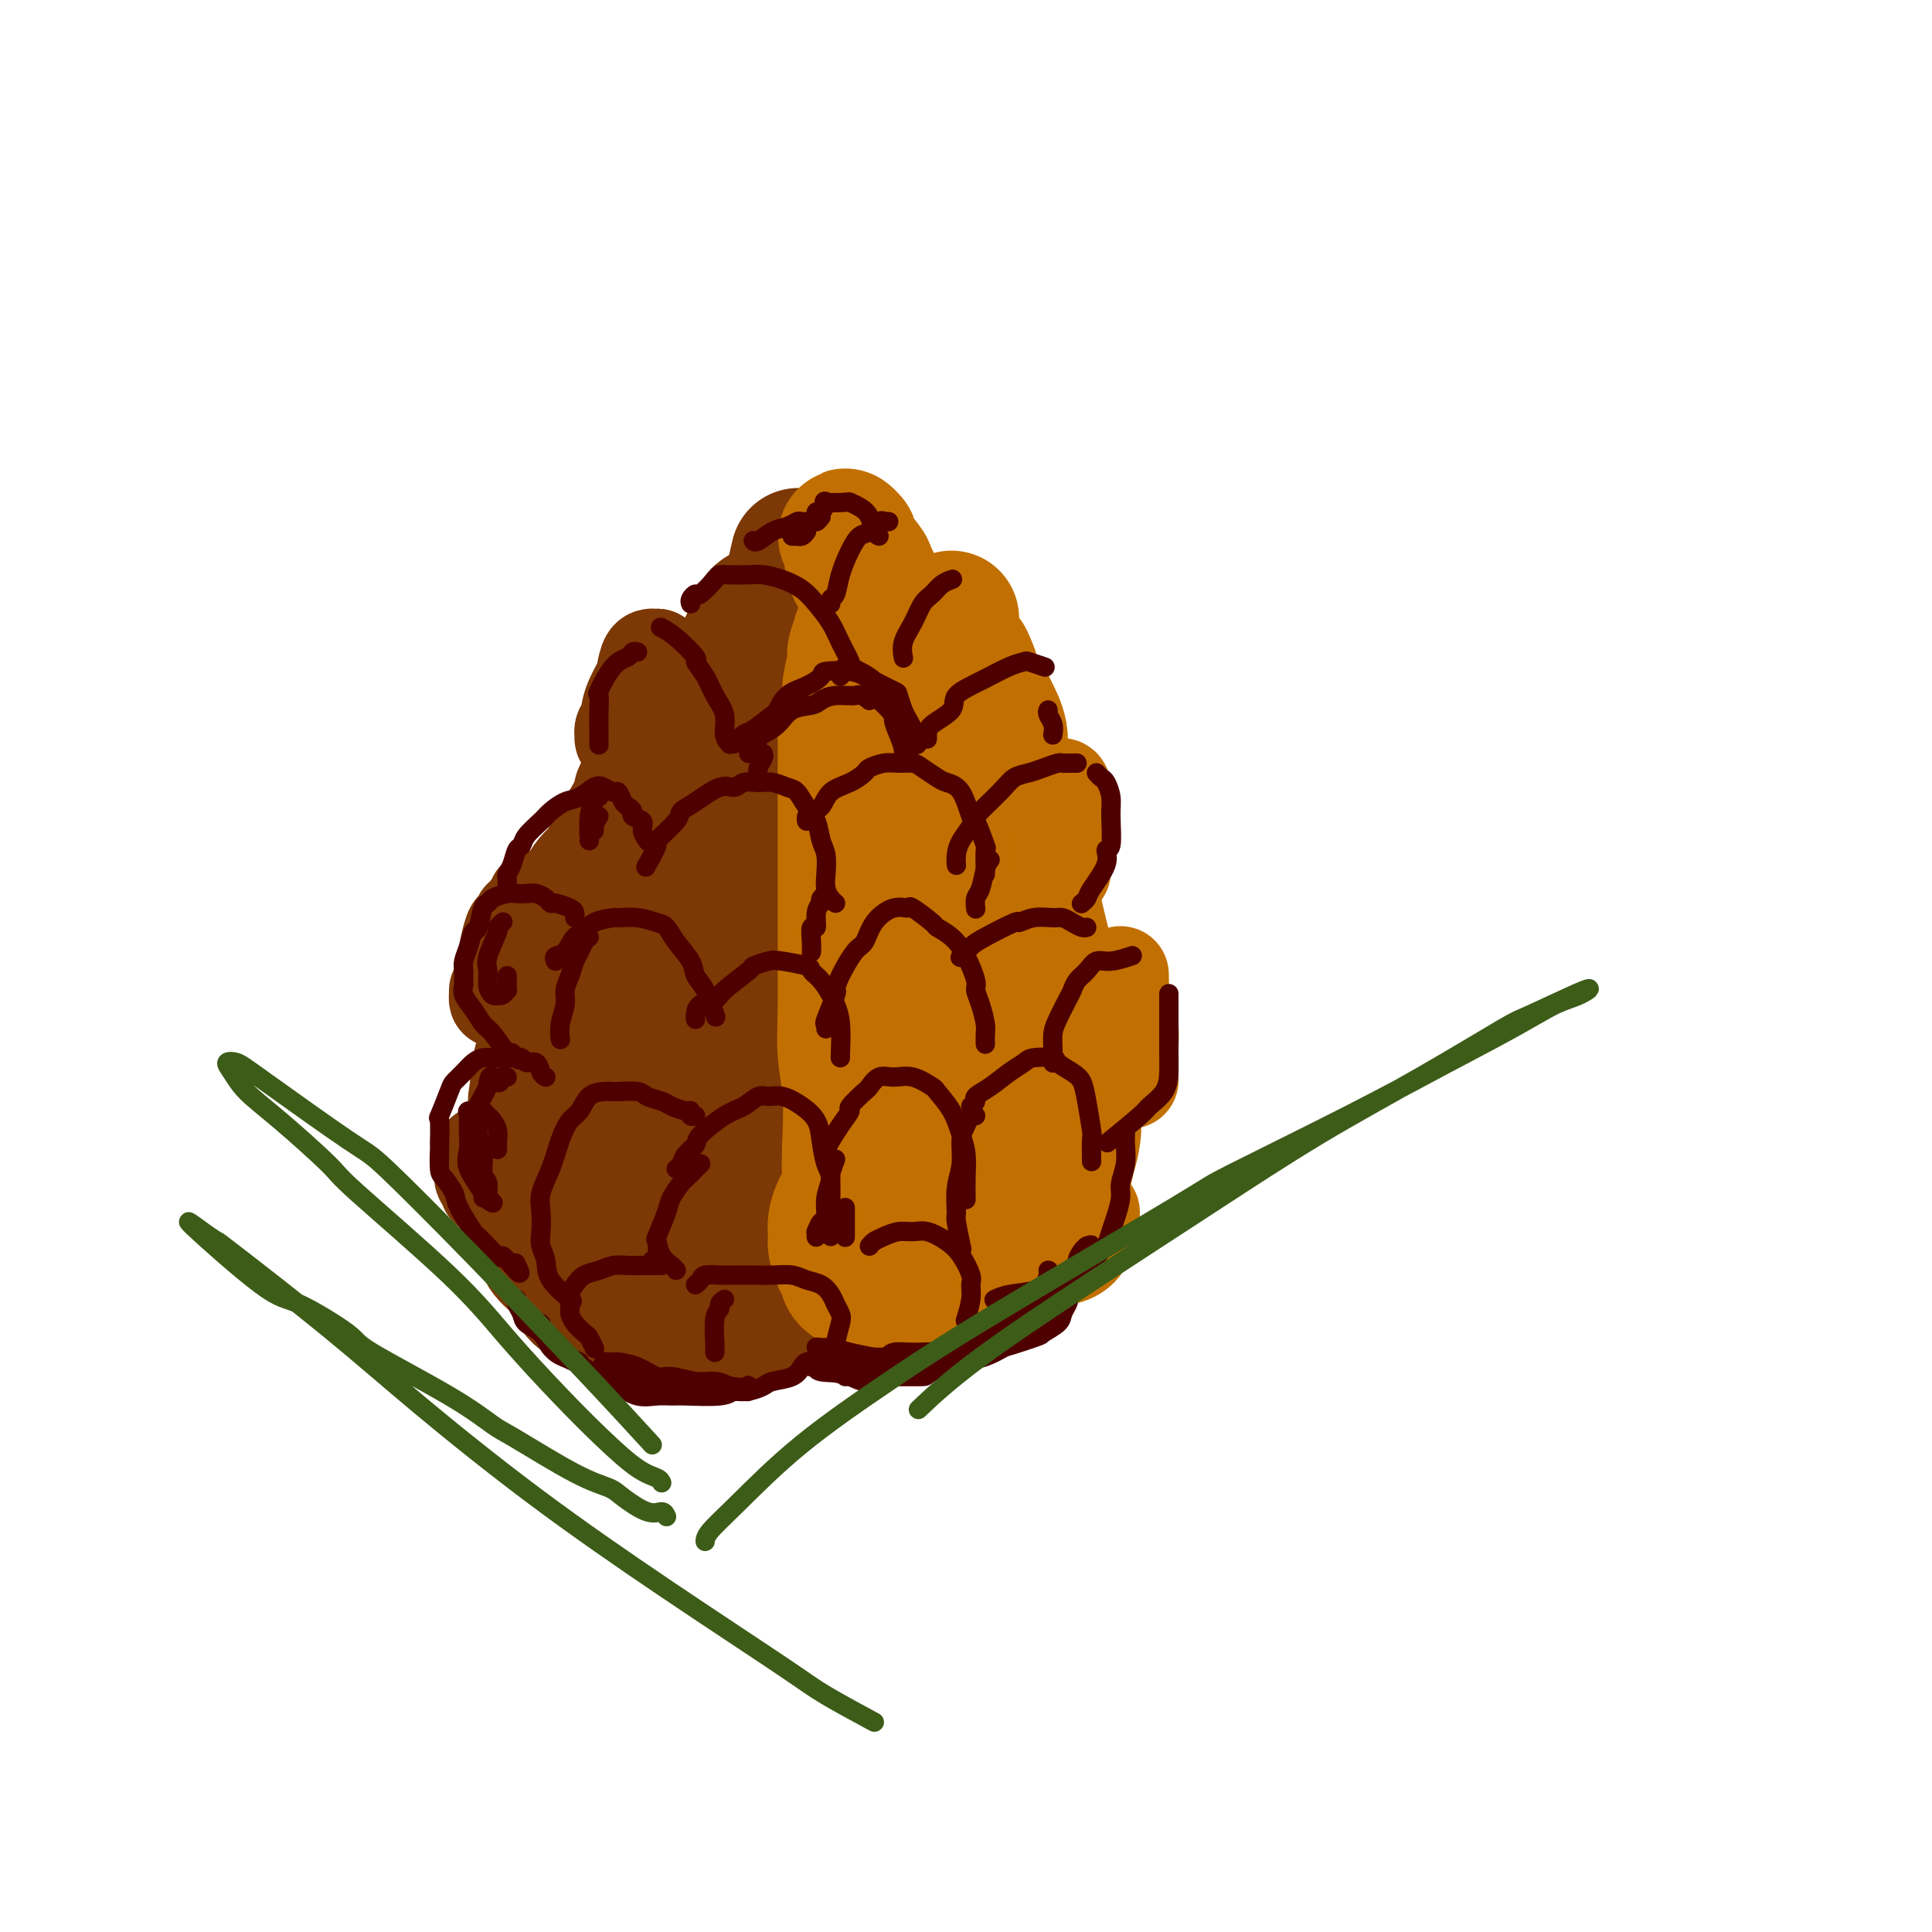 <svg viewBox='0 0 400 400' version='1.1' xmlns='http://www.w3.org/2000/svg' xmlns:xlink='http://www.w3.org/1999/xlink'><g fill='none' stroke='rgb(124,56,5)' stroke-width='4' stroke-linecap='round' stroke-linejoin='round'><path d='M156,133c-0.499,-0.053 -0.999,-0.106 -1,0c-0.001,0.106 0.496,0.371 0,1c-0.496,0.629 -1.985,1.624 -3,3c-1.015,1.376 -1.557,3.135 -2,4c-0.443,0.865 -0.786,0.836 -1,1c-0.214,0.164 -0.298,0.522 -1,1c-0.702,0.478 -2.024,1.076 -3,2c-0.976,0.924 -1.608,2.176 -2,3c-0.392,0.824 -0.543,1.222 -1,2c-0.457,0.778 -1.221,1.936 -2,3c-0.779,1.064 -1.575,2.032 -2,3c-0.425,0.968 -0.480,1.935 -1,3c-0.520,1.065 -1.504,2.227 -2,3c-0.496,0.773 -0.504,1.155 -1,2c-0.496,0.845 -1.480,2.151 -2,3c-0.520,0.849 -0.576,1.241 -1,2c-0.424,0.759 -1.217,1.883 -2,3c-0.783,1.117 -1.558,2.225 -2,3c-0.442,0.775 -0.552,1.218 -1,2c-0.448,0.782 -1.233,1.905 -2,3c-0.767,1.095 -1.515,2.163 -2,3c-0.485,0.837 -0.707,1.445 -1,2c-0.293,0.555 -0.659,1.058 -1,2c-0.341,0.942 -0.658,2.325 -1,3c-0.342,0.675 -0.707,0.643 -1,1c-0.293,0.357 -0.512,1.102 -1,2c-0.488,0.898 -1.244,1.949 -2,3'/><path d='M115,196c-4.271,7.544 -0.948,2.403 0,1c0.948,-1.403 -0.478,0.931 -1,2c-0.522,1.069 -0.140,0.874 0,1c0.140,0.126 0.038,0.572 0,1c-0.038,0.428 -0.011,0.836 0,1c0.011,0.164 0.005,0.082 0,0'/></g>
<g fill='none' stroke='rgb(124,56,5)' stroke-width='28' stroke-linecap='round' stroke-linejoin='round'><path d='M158,127c-0.481,0.284 -0.963,0.568 -1,1c-0.037,0.432 0.369,1.013 0,2c-0.369,0.987 -1.514,2.381 -2,3c-0.486,0.619 -0.313,0.462 -1,2c-0.687,1.538 -2.234,4.771 -3,6c-0.766,1.229 -0.749,0.455 -1,1c-0.251,0.545 -0.768,2.409 -2,4c-1.232,1.591 -3.178,2.909 -4,4c-0.822,1.091 -0.519,1.955 -1,3c-0.481,1.045 -1.747,2.271 -3,3c-1.253,0.729 -2.492,0.960 -3,2c-0.508,1.040 -0.283,2.887 -1,4c-0.717,1.113 -2.375,1.491 -3,2c-0.625,0.509 -0.215,1.149 -1,3c-0.785,1.851 -2.764,4.913 -4,7c-1.236,2.087 -1.730,3.198 -2,4c-0.270,0.802 -0.315,1.296 -1,2c-0.685,0.704 -2.010,1.620 -3,3c-0.990,1.380 -1.645,3.225 -2,5c-0.355,1.775 -0.411,3.479 -1,5c-0.589,1.521 -1.712,2.860 -2,4c-0.288,1.140 0.260,2.083 0,3c-0.260,0.917 -1.326,1.809 -2,4c-0.674,2.191 -0.954,5.680 -1,7c-0.046,1.320 0.141,0.471 0,1c-0.141,0.529 -0.612,2.437 -1,4c-0.388,1.563 -0.694,2.782 -1,4'/><path d='M112,220c-1.486,6.524 -0.202,4.335 0,4c0.202,-0.335 -0.678,1.183 -1,3c-0.322,1.817 -0.086,3.934 0,5c0.086,1.066 0.022,1.081 0,2c-0.022,0.919 -0.002,2.741 0,4c0.002,1.259 -0.012,1.954 0,4c0.012,2.046 0.052,5.443 0,7c-0.052,1.557 -0.194,1.273 0,2c0.194,0.727 0.724,2.465 1,4c0.276,1.535 0.298,2.867 1,4c0.702,1.133 2.084,2.066 3,3c0.916,0.934 1.367,1.867 2,3c0.633,1.133 1.447,2.465 2,3c0.553,0.535 0.844,0.272 2,1c1.156,0.728 3.176,2.448 4,3c0.824,0.552 0.451,-0.062 1,0c0.549,0.062 2.020,0.800 3,1c0.980,0.200 1.470,-0.139 2,0c0.530,0.139 1.101,0.755 2,1c0.899,0.245 2.126,0.118 3,0c0.874,-0.118 1.393,-0.227 2,0c0.607,0.227 1.300,0.789 2,1c0.700,0.211 1.405,0.070 2,0c0.595,-0.070 1.079,-0.070 2,0c0.921,0.070 2.278,0.211 3,0c0.722,-0.211 0.809,-0.774 1,-1c0.191,-0.226 0.488,-0.116 1,0c0.512,0.116 1.240,0.237 2,0c0.760,-0.237 1.551,-0.833 2,-1c0.449,-0.167 0.557,0.095 1,0c0.443,-0.095 1.222,-0.548 2,-1'/><path d='M157,272c2.588,-0.338 1.060,0.315 1,0c-0.060,-0.315 1.350,-1.600 2,-2c0.650,-0.400 0.542,0.085 1,0c0.458,-0.085 1.482,-0.741 2,-1c0.518,-0.259 0.531,-0.122 1,0c0.469,0.122 1.394,0.229 2,0c0.606,-0.229 0.894,-0.792 1,-1c0.106,-0.208 0.030,-0.059 0,0c-0.030,0.059 -0.015,0.030 0,0'/><path d='M166,135c-0.002,-0.185 -0.004,-0.370 0,0c0.004,0.370 0.012,1.294 0,2c-0.012,0.706 -0.046,1.194 0,3c0.046,1.806 0.172,4.929 0,8c-0.172,3.071 -0.642,6.090 -1,8c-0.358,1.910 -0.603,2.711 -1,6c-0.397,3.289 -0.945,9.067 -2,15c-1.055,5.933 -2.617,12.020 -4,18c-1.383,5.980 -2.587,11.853 -4,18c-1.413,6.147 -3.037,12.568 -5,18c-1.963,5.432 -4.267,9.875 -6,14c-1.733,4.125 -2.895,7.931 -4,11c-1.105,3.069 -2.155,5.400 -3,7c-0.845,1.600 -1.487,2.467 -2,3c-0.513,0.533 -0.897,0.731 -1,0c-0.103,-0.731 0.074,-2.393 0,-4c-0.074,-1.607 -0.400,-3.161 1,-10c1.400,-6.839 4.527,-18.964 6,-25c1.473,-6.036 1.291,-5.983 2,-10c0.709,-4.017 2.307,-12.104 4,-19c1.693,-6.896 3.479,-12.603 5,-18c1.521,-5.397 2.776,-10.486 4,-17c1.224,-6.514 2.418,-14.455 3,-18c0.582,-3.545 0.551,-2.696 1,-4c0.449,-1.304 1.378,-4.762 2,-7c0.622,-2.238 0.937,-3.256 1,-4c0.063,-0.744 -0.125,-1.212 0,-2c0.125,-0.788 0.562,-1.894 1,-3'/><path d='M163,125c4.482,-19.604 1.186,-5.114 0,0c-1.186,5.114 -0.261,0.852 0,-1c0.261,-1.852 -0.140,-1.293 0,-1c0.140,0.293 0.822,0.320 1,0c0.178,-0.320 -0.148,-0.986 0,-1c0.148,-0.014 0.769,0.623 1,1c0.231,0.377 0.073,0.492 0,1c-0.073,0.508 -0.060,1.409 0,2c0.060,0.591 0.166,0.874 0,7c-0.166,6.126 -0.605,18.096 -1,24c-0.395,5.904 -0.747,5.743 -1,9c-0.253,3.257 -0.408,9.933 -1,20c-0.592,10.067 -1.623,23.527 -2,30c-0.377,6.473 -0.101,5.959 0,8c0.101,2.041 0.028,6.636 0,12c-0.028,5.364 -0.011,11.498 0,14c0.011,2.502 0.017,1.373 0,2c-0.017,0.627 -0.057,3.011 0,4c0.057,0.989 0.210,0.583 0,0c-0.210,-0.583 -0.782,-1.344 -1,-3c-0.218,-1.656 -0.080,-4.206 0,-9c0.080,-4.794 0.103,-11.833 0,-19c-0.103,-7.167 -0.333,-14.463 0,-22c0.333,-7.537 1.228,-15.315 2,-23c0.772,-7.685 1.422,-15.278 2,-21c0.578,-5.722 1.083,-9.575 2,-14c0.917,-4.425 2.247,-9.422 3,-12c0.753,-2.578 0.929,-2.737 1,-3c0.071,-0.263 0.035,-0.632 0,-1'/><path d='M169,129c1.791,-11.434 1.270,-3.020 1,0c-0.270,3.020 -0.289,0.646 0,1c0.289,0.354 0.886,3.435 1,8c0.114,4.565 -0.257,10.615 0,16c0.257,5.385 1.140,10.105 2,19c0.860,8.895 1.698,21.966 2,28c0.302,6.034 0.070,5.031 0,8c-0.070,2.969 0.023,9.911 0,15c-0.023,5.089 -0.163,8.326 -1,11c-0.837,2.674 -2.373,4.784 -4,7c-1.627,2.216 -3.345,4.536 -5,6c-1.655,1.464 -3.247,2.071 -5,2c-1.753,-0.071 -3.668,-0.821 -5,-1c-1.332,-0.179 -2.080,0.213 -5,-2c-2.920,-2.213 -8.013,-7.029 -10,-9c-1.987,-1.971 -0.868,-1.096 -2,-3c-1.132,-1.904 -4.513,-6.587 -6,-10c-1.487,-3.413 -1.078,-5.555 -1,-7c0.078,-1.445 -0.175,-2.191 0,-4c0.175,-1.809 0.778,-4.679 1,-6c0.222,-1.321 0.063,-1.092 0,-1c-0.063,0.092 -0.032,0.046 0,0'/></g>
<g fill='none' stroke='rgb(194,111,1)' stroke-width='28' stroke-linecap='round' stroke-linejoin='round'><path d='M180,123c-0.087,-0.146 -0.174,-0.292 0,0c0.174,0.292 0.610,1.022 1,2c0.390,0.978 0.734,2.204 1,3c0.266,0.796 0.453,1.162 1,3c0.547,1.838 1.453,5.148 2,7c0.547,1.852 0.735,2.246 1,3c0.265,0.754 0.607,1.868 1,3c0.393,1.132 0.838,2.284 1,3c0.162,0.716 0.041,0.998 0,1c-0.041,0.002 -0.003,-0.276 0,-1c0.003,-0.724 -0.030,-1.895 -1,-4c-0.970,-2.105 -2.877,-5.142 -4,-8c-1.123,-2.858 -1.462,-5.535 -2,-8c-0.538,-2.465 -1.273,-4.718 -2,-6c-0.727,-1.282 -1.444,-1.594 -2,-3c-0.556,-1.406 -0.951,-3.908 -1,-5c-0.049,-1.092 0.246,-0.776 0,-1c-0.246,-0.224 -1.035,-0.989 -1,-1c0.035,-0.011 0.894,0.733 1,1c0.106,0.267 -0.541,0.058 0,1c0.541,0.942 2.269,3.036 3,4c0.731,0.964 0.466,0.798 1,2c0.534,1.202 1.867,3.772 3,6c1.133,2.228 2.067,4.114 3,6'/><path d='M186,131c2.066,3.844 2.232,4.456 3,6c0.768,1.544 2.137,4.022 3,6c0.863,1.978 1.220,3.457 2,6c0.780,2.543 1.984,6.151 3,9c1.016,2.849 1.843,4.938 2,6c0.157,1.062 -0.358,1.098 0,3c0.358,1.902 1.587,5.671 2,7c0.413,1.329 0.009,0.219 0,1c-0.009,0.781 0.377,3.453 1,5c0.623,1.547 1.484,1.968 2,3c0.516,1.032 0.687,2.676 1,4c0.313,1.324 0.766,2.327 1,3c0.234,0.673 0.247,1.015 1,3c0.753,1.985 2.244,5.612 3,7c0.756,1.388 0.776,0.536 1,2c0.224,1.464 0.652,5.245 1,7c0.348,1.755 0.618,1.485 1,2c0.382,0.515 0.877,1.813 1,3c0.123,1.187 -0.126,2.261 0,3c0.126,0.739 0.626,1.142 1,2c0.374,0.858 0.622,2.169 1,3c0.378,0.831 0.886,1.181 1,2c0.114,0.819 -0.167,2.106 0,3c0.167,0.894 0.781,1.396 1,2c0.219,0.604 0.045,1.312 0,2c-0.045,0.688 0.041,1.357 0,2c-0.041,0.643 -0.210,1.261 0,2c0.210,0.739 0.799,1.600 1,2c0.201,0.400 0.016,0.338 0,1c-0.016,0.662 0.138,2.046 0,3c-0.138,0.954 -0.569,1.477 -1,2'/><path d='M218,243c1.236,6.936 0.327,2.775 0,2c-0.327,-0.775 -0.073,1.836 0,3c0.073,1.164 -0.036,0.881 0,1c0.036,0.119 0.218,0.639 0,1c-0.218,0.361 -0.835,0.564 -1,1c-0.165,0.436 0.123,1.104 -1,2c-1.123,0.896 -3.656,2.020 -5,3c-1.344,0.980 -1.500,1.817 -2,2c-0.500,0.183 -1.344,-0.288 -2,0c-0.656,0.288 -1.124,1.335 -2,2c-0.876,0.665 -2.161,0.949 -3,1c-0.839,0.051 -1.231,-0.130 -2,0c-0.769,0.130 -1.913,0.571 -3,1c-1.087,0.429 -2.115,0.847 -3,1c-0.885,0.153 -1.627,0.040 -2,0c-0.373,-0.040 -0.379,-0.009 -1,0c-0.621,0.009 -1.859,-0.006 -3,-1c-1.141,-0.994 -2.187,-2.967 -3,-4c-0.813,-1.033 -1.395,-1.127 -2,-3c-0.605,-1.873 -1.233,-5.526 -2,-9c-0.767,-3.474 -1.672,-6.769 -2,-12c-0.328,-5.231 -0.080,-12.397 0,-16c0.080,-3.603 -0.007,-3.644 0,-6c0.007,-2.356 0.110,-7.029 0,-10c-0.110,-2.971 -0.432,-4.242 0,-8c0.432,-3.758 1.618,-10.005 2,-13c0.382,-2.995 -0.038,-2.739 0,-4c0.038,-1.261 0.536,-4.039 1,-6c0.464,-1.961 0.894,-3.105 1,-4c0.106,-0.895 -0.113,-1.541 0,-2c0.113,-0.459 0.556,-0.729 1,-1'/><path d='M184,164c0.999,-4.514 0.997,-0.799 1,1c0.003,1.799 0.012,1.683 0,3c-0.012,1.317 -0.047,4.067 1,10c1.047,5.933 3.174,15.048 4,19c0.826,3.952 0.351,2.739 1,5c0.649,2.261 2.423,7.994 3,11c0.577,3.006 -0.042,3.284 0,4c0.042,0.716 0.746,1.869 1,2c0.254,0.131 0.058,-0.761 0,-1c-0.058,-0.239 0.021,0.173 0,0c-0.021,-0.173 -0.143,-0.933 0,-1c0.143,-0.067 0.550,0.558 1,1c0.450,0.442 0.944,0.702 1,1c0.056,0.298 -0.325,0.634 0,2c0.325,1.366 1.355,3.763 2,6c0.645,2.237 0.905,4.313 1,6c0.095,1.687 0.025,2.985 0,4c-0.025,1.015 -0.007,1.747 0,2c0.007,0.253 0.001,0.028 0,0c-0.001,-0.028 0.004,0.143 0,0c-0.004,-0.143 -0.016,-0.599 0,-1c0.016,-0.401 0.060,-0.748 0,-1c-0.060,-0.252 -0.226,-0.409 0,0c0.226,0.409 0.842,1.385 1,2c0.158,0.615 -0.142,0.868 0,2c0.142,1.132 0.725,3.143 1,4c0.275,0.857 0.242,0.558 0,1c-0.242,0.442 -0.694,1.624 -1,3c-0.306,1.376 -0.467,2.948 -1,4c-0.533,1.052 -1.438,1.586 -2,2c-0.562,0.414 -0.781,0.707 -1,1'/><path d='M197,256c-1.373,1.823 -2.306,0.880 -3,1c-0.694,0.120 -1.148,1.302 -2,2c-0.852,0.698 -2.102,0.912 -3,1c-0.898,0.088 -1.444,0.049 -2,0c-0.556,-0.049 -1.124,-0.110 -2,0c-0.876,0.110 -2.062,0.391 -3,0c-0.938,-0.391 -1.628,-1.454 -2,-2c-0.372,-0.546 -0.426,-0.576 -1,-1c-0.574,-0.424 -1.670,-1.244 -2,-3c-0.330,-1.756 0.104,-4.449 0,-6c-0.104,-1.551 -0.746,-1.959 -1,-4c-0.254,-2.041 -0.121,-5.713 0,-9c0.121,-3.287 0.228,-6.187 0,-9c-0.228,-2.813 -0.793,-5.537 -1,-8c-0.207,-2.463 -0.055,-4.664 0,-9c0.055,-4.336 0.015,-10.808 0,-14c-0.015,-3.192 -0.004,-3.106 0,-5c0.004,-1.894 0.001,-5.768 0,-10c-0.001,-4.232 -0.001,-8.822 0,-11c0.001,-2.178 0.004,-1.946 0,-3c-0.004,-1.054 -0.016,-3.396 0,-6c0.016,-2.604 0.061,-5.472 0,-7c-0.061,-1.528 -0.228,-1.717 0,-3c0.228,-1.283 0.850,-3.662 1,-5c0.150,-1.338 -0.171,-1.637 0,-3c0.171,-1.363 0.834,-3.789 1,-5c0.166,-1.211 -0.165,-1.206 0,-2c0.165,-0.794 0.828,-2.388 1,-3c0.172,-0.612 -0.146,-0.242 0,0c0.146,0.242 0.756,0.355 1,1c0.244,0.645 0.122,1.823 0,3'/><path d='M179,136c0.101,1.720 -0.146,4.022 0,8c0.146,3.978 0.684,9.634 1,15c0.316,5.366 0.411,10.444 1,15c0.589,4.556 1.671,8.591 2,13c0.329,4.409 -0.097,9.193 0,13c0.097,3.807 0.717,6.637 1,11c0.283,4.363 0.231,10.260 0,13c-0.231,2.740 -0.639,2.324 -1,3c-0.361,0.676 -0.674,2.446 -1,4c-0.326,1.554 -0.665,2.893 -1,4c-0.335,1.107 -0.667,1.983 -1,3c-0.333,1.017 -0.667,2.173 -1,3c-0.333,0.827 -0.666,1.323 -1,2c-0.334,0.677 -0.668,1.535 -1,2c-0.332,0.465 -0.663,0.537 -1,1c-0.337,0.463 -0.679,1.316 -1,2c-0.321,0.684 -0.619,1.198 -1,2c-0.381,0.802 -0.845,1.891 -1,3c-0.155,1.109 -0.002,2.237 0,3c0.002,0.763 -0.147,1.160 0,2c0.147,0.840 0.592,2.124 1,3c0.408,0.876 0.781,1.345 1,2c0.219,0.655 0.285,1.496 1,2c0.715,0.504 2.079,0.672 3,1c0.921,0.328 1.400,0.818 2,1c0.600,0.182 1.320,0.056 2,0c0.680,-0.056 1.320,-0.043 2,0c0.680,0.043 1.399,0.115 3,0c1.601,-0.115 4.085,-0.415 6,-1c1.915,-0.585 3.261,-1.453 4,-2c0.739,-0.547 0.869,-0.774 1,-1'/><path d='M199,263c3.386,-0.428 1.851,0.002 2,0c0.149,-0.002 1.982,-0.435 3,-1c1.018,-0.565 1.220,-1.261 2,-2c0.780,-0.739 2.136,-1.521 3,-2c0.864,-0.479 1.236,-0.656 2,-1c0.764,-0.344 1.921,-0.857 3,-2c1.079,-1.143 2.082,-2.917 3,-4c0.918,-1.083 1.752,-1.474 2,-2c0.248,-0.526 -0.089,-1.185 0,-2c0.089,-0.815 0.604,-1.785 1,-3c0.396,-1.215 0.672,-2.675 1,-4c0.328,-1.325 0.707,-2.516 1,-4c0.293,-1.484 0.500,-3.263 0,-6c-0.500,-2.737 -1.706,-6.434 -2,-9c-0.294,-2.566 0.326,-4.001 0,-6c-0.326,-1.999 -1.598,-4.562 -2,-6c-0.402,-1.438 0.066,-1.750 0,-3c-0.066,-1.250 -0.665,-3.439 -1,-5c-0.335,-1.561 -0.405,-2.494 -1,-5c-0.595,-2.506 -1.713,-6.584 -2,-9c-0.287,-2.416 0.257,-3.170 0,-5c-0.257,-1.830 -1.317,-4.736 -2,-6c-0.683,-1.264 -0.990,-0.885 -1,-2c-0.010,-1.115 0.278,-3.724 0,-6c-0.278,-2.276 -1.120,-4.219 -2,-6c-0.880,-1.781 -1.798,-3.400 -2,-5c-0.202,-1.600 0.310,-3.180 0,-5c-0.310,-1.820 -1.444,-3.880 -2,-5c-0.556,-1.120 -0.534,-1.302 -1,-2c-0.466,-0.698 -1.419,-1.914 -2,-3c-0.581,-1.086 -0.791,-2.043 -1,-3'/><path d='M201,139c-1.725,-4.632 -1.037,-1.714 -1,-1c0.037,0.714 -0.579,-0.778 -1,-2c-0.421,-1.222 -0.649,-2.175 -1,-3c-0.351,-0.825 -0.826,-1.523 -1,-2c-0.174,-0.477 -0.047,-0.731 0,-1c0.047,-0.269 0.012,-0.551 0,-1c-0.012,-0.449 -0.003,-1.065 0,-1c0.003,0.065 0.001,0.809 0,1c-0.001,0.191 -0.000,-0.172 0,1c0.000,1.172 0.000,3.880 0,6c-0.000,2.120 -0.000,3.651 0,6c0.000,2.349 0.000,5.516 0,9c-0.000,3.484 -0.000,7.284 0,10c0.000,2.716 0.000,4.347 0,5c-0.000,0.653 -0.000,0.326 0,0'/></g>
<g fill='none' stroke='rgb(124,56,5)' stroke-width='20' stroke-linecap='round' stroke-linejoin='round'><path d='M135,136c-0.333,0.034 -0.666,0.069 -1,1c-0.334,0.931 -0.668,2.760 -1,5c-0.332,2.240 -0.664,4.892 -1,6c-0.336,1.108 -0.678,0.672 -1,1c-0.322,0.328 -0.623,1.420 -1,2c-0.377,0.580 -0.829,0.648 -1,1c-0.171,0.352 -0.059,0.989 0,1c0.059,0.011 0.066,-0.604 0,-1c-0.066,-0.396 -0.206,-0.575 0,-1c0.206,-0.425 0.757,-1.097 1,-2c0.243,-0.903 0.180,-2.036 1,-4c0.820,-1.964 2.525,-4.758 3,-6c0.475,-1.242 -0.279,-0.932 0,-1c0.279,-0.068 1.591,-0.516 2,-1c0.409,-0.484 -0.087,-1.005 0,-1c0.087,0.005 0.755,0.538 1,1c0.245,0.462 0.066,0.855 0,1c-0.066,0.145 -0.019,0.041 0,0c0.019,-0.041 0.009,-0.021 0,0'/><path d='M105,198c0.025,-0.002 0.049,-0.003 0,0c-0.049,0.003 -0.172,0.011 0,-1c0.172,-1.011 0.639,-3.042 1,-4c0.361,-0.958 0.614,-0.844 1,-1c0.386,-0.156 0.903,-0.584 1,-1c0.097,-0.416 -0.226,-0.821 0,-1c0.226,-0.179 1.000,-0.131 1,0c0.000,0.131 -0.774,0.344 -1,1c-0.226,0.656 0.094,1.755 0,2c-0.094,0.245 -0.603,-0.362 -1,1c-0.397,1.362 -0.681,4.695 -1,6c-0.319,1.305 -0.674,0.582 -1,1c-0.326,0.418 -0.624,1.979 -1,3c-0.376,1.021 -0.831,1.504 -1,2c-0.169,0.496 -0.053,1.006 0,1c0.053,-0.006 0.041,-0.528 0,-1c-0.041,-0.472 -0.113,-0.896 0,-1c0.113,-0.104 0.410,0.110 1,-1c0.590,-1.110 1.472,-3.543 2,-5c0.528,-1.457 0.701,-1.936 1,-3c0.299,-1.064 0.725,-2.713 1,-4c0.275,-1.287 0.399,-2.212 1,-3c0.601,-0.788 1.678,-1.441 2,-2c0.322,-0.559 -0.109,-1.026 0,-1c0.109,0.026 0.760,0.546 1,1c0.240,0.454 0.069,0.844 0,1c-0.069,0.156 -0.034,0.078 0,0'/><path d='M101,246c0.113,-0.318 0.227,-0.635 0,-1c-0.227,-0.365 -0.793,-0.777 -1,-1c-0.207,-0.223 -0.055,-0.257 0,-1c0.055,-0.743 0.015,-2.193 0,-3c-0.015,-0.807 -0.003,-0.970 0,-1c0.003,-0.030 -0.004,0.071 0,0c0.004,-0.071 0.017,-0.316 0,0c-0.017,0.316 -0.065,1.191 0,2c0.065,0.809 0.242,1.551 1,3c0.758,1.449 2.098,3.604 3,5c0.902,1.396 1.365,2.034 2,3c0.635,0.966 1.440,2.260 2,3c0.560,0.740 0.874,0.926 1,1c0.126,0.074 0.063,0.037 0,0'/></g>
<g fill='none' stroke='rgb(194,111,1)' stroke-width='20' stroke-linecap='round' stroke-linejoin='round'><path d='M218,163c-0.121,0.004 -0.243,0.009 0,0c0.243,-0.009 0.850,-0.031 1,0c0.150,0.031 -0.156,0.114 0,0c0.156,-0.114 0.774,-0.426 1,0c0.226,0.426 0.061,1.589 0,3c-0.061,1.411 -0.016,3.069 0,4c0.016,0.931 0.004,1.136 0,2c-0.004,0.864 -0.001,2.386 0,4c0.001,1.614 0.000,3.318 0,4c-0.000,0.682 -0.000,0.341 0,0'/><path d='M232,202c-0.006,-0.221 -0.012,-0.443 0,0c0.012,0.443 0.042,1.550 0,2c-0.042,0.450 -0.155,0.244 0,1c0.155,0.756 0.577,2.473 1,4c0.423,1.527 0.845,2.863 1,4c0.155,1.137 0.042,2.075 0,4c-0.042,1.925 -0.012,4.836 0,6c0.012,1.164 0.006,0.582 0,0'/><path d='M226,251c-0.354,0.362 -0.708,0.724 -1,1c-0.292,0.276 -0.522,0.466 -1,1c-0.478,0.534 -1.206,1.413 -2,2c-0.794,0.587 -1.656,0.882 -2,1c-0.344,0.118 -0.172,0.059 0,0'/><path d='M224,258c-0.265,0.324 -0.530,0.647 -1,1c-0.470,0.353 -1.145,0.735 -2,1c-0.855,0.265 -1.889,0.411 -3,1c-1.111,0.589 -2.299,1.620 -3,2c-0.701,0.380 -0.915,0.109 -1,0c-0.085,-0.109 -0.043,-0.054 0,0'/></g>
<g fill='none' stroke='rgb(78,0,0)' stroke-width='4' stroke-linecap='round' stroke-linejoin='round'><path d='M167,110c-0.301,0.423 -0.603,0.845 -1,1c-0.397,0.155 -0.890,0.041 -1,0c-0.110,-0.041 0.163,-0.011 0,0c-0.163,0.011 -0.761,0.003 -1,0c-0.239,-0.003 -0.120,-0.002 0,0'/><path d='M156,112c-0.043,-0.055 -0.085,-0.109 0,0c0.085,0.109 0.298,0.383 1,0c0.702,-0.383 1.894,-1.423 3,-2c1.106,-0.577 2.125,-0.690 3,-1c0.875,-0.310 1.608,-0.815 2,-1c0.392,-0.185 0.445,-0.050 1,0c0.555,0.050 1.611,0.013 2,0c0.389,-0.013 0.111,-0.004 0,0c-0.111,0.004 -0.056,0.002 0,0'/><path d='M170,107c-0.421,0.545 -0.842,1.090 -1,1c-0.158,-0.090 -0.051,-0.816 0,-1c0.051,-0.184 0.048,0.175 0,0c-0.048,-0.175 -0.142,-0.884 0,-1c0.142,-0.116 0.520,0.361 1,0c0.480,-0.361 1.063,-1.558 1,-2c-0.063,-0.442 -0.770,-0.128 0,0c0.770,0.128 3.018,0.069 4,0c0.982,-0.069 0.698,-0.148 1,0c0.302,0.148 1.192,0.523 2,1c0.808,0.477 1.536,1.056 2,2c0.464,0.944 0.663,2.254 1,3c0.337,0.746 0.810,0.927 1,1c0.190,0.073 0.095,0.036 0,0'/><path d='M143,125c-0.106,-0.287 -0.212,-0.574 0,-1c0.212,-0.426 0.740,-0.990 1,-1c0.260,-0.010 0.250,0.533 1,0c0.750,-0.533 2.258,-2.144 3,-3c0.742,-0.856 0.718,-0.959 1,-1c0.282,-0.041 0.869,-0.020 2,0c1.131,0.020 2.805,0.038 4,0c1.195,-0.038 1.909,-0.131 3,0c1.091,0.131 2.557,0.488 4,1c1.443,0.512 2.864,1.181 4,2c1.136,0.819 1.989,1.789 3,3c1.011,1.211 2.180,2.664 3,4c0.820,1.336 1.292,2.554 2,4c0.708,1.446 1.652,3.120 2,4c0.348,0.880 0.099,0.966 0,1c-0.099,0.034 -0.050,0.017 0,0'/><path d='M137,130c-0.215,-0.109 -0.430,-0.217 0,0c0.430,0.217 1.504,0.760 3,2c1.496,1.240 3.414,3.177 4,4c0.586,0.823 -0.159,0.531 0,1c0.159,0.469 1.223,1.699 2,3c0.777,1.301 1.266,2.675 2,4c0.734,1.325 1.712,2.603 2,4c0.288,1.397 -0.115,2.915 0,4c0.115,1.085 0.747,1.739 1,2c0.253,0.261 0.126,0.131 0,0'/><path d='M132,135c-0.376,-0.092 -0.752,-0.185 -1,0c-0.248,0.185 -0.368,0.646 -1,1c-0.632,0.354 -1.777,0.601 -3,2c-1.223,1.399 -2.524,3.952 -3,5c-0.476,1.048 -0.128,0.593 0,1c0.128,0.407 0.034,1.676 0,3c-0.034,1.324 -0.009,2.703 0,4c0.009,1.297 0.003,2.514 0,3c-0.003,0.486 -0.001,0.243 0,0'/><path d='M152,154c0.735,-0.821 1.469,-1.641 2,-2c0.531,-0.359 0.858,-0.256 2,-1c1.142,-0.744 3.098,-2.336 4,-3c0.902,-0.664 0.749,-0.402 1,-1c0.251,-0.598 0.906,-2.056 2,-3c1.094,-0.944 2.625,-1.374 4,-2c1.375,-0.626 2.593,-1.448 3,-2c0.407,-0.552 0.004,-0.834 1,-1c0.996,-0.166 3.390,-0.215 5,0c1.610,0.215 2.434,0.694 3,1c0.566,0.306 0.872,0.438 2,1c1.128,0.562 3.076,1.555 4,2c0.924,0.445 0.822,0.343 1,1c0.178,0.657 0.635,2.074 1,3c0.365,0.926 0.639,1.362 1,2c0.361,0.638 0.811,1.479 1,2c0.189,0.521 0.119,0.722 0,1c-0.119,0.278 -0.287,0.632 0,1c0.287,0.368 1.030,0.750 1,1c-0.030,0.250 -0.832,0.367 -1,0c-0.168,-0.367 0.299,-1.220 0,-2c-0.299,-0.780 -1.365,-1.488 -2,-2c-0.635,-0.512 -0.840,-0.828 -1,-1c-0.160,-0.172 -0.274,-0.200 -1,-1c-0.726,-0.800 -2.065,-2.371 -3,-3c-0.935,-0.629 -1.468,-0.314 -2,0'/><path d='M180,145c-2.028,-1.607 -2.097,-1.123 -3,-1c-0.903,0.123 -2.639,-0.115 -4,0c-1.361,0.115 -2.347,0.584 -3,1c-0.653,0.416 -0.973,0.779 -2,1c-1.027,0.221 -2.761,0.300 -4,1c-1.239,0.700 -1.982,2.019 -3,3c-1.018,0.981 -2.312,1.622 -3,2c-0.688,0.378 -0.772,0.493 -1,1c-0.228,0.507 -0.600,1.406 -1,2c-0.400,0.594 -0.829,0.884 -1,1c-0.171,0.116 -0.086,0.058 0,0'/><path d='M174,140c-0.093,-0.315 -0.187,-0.629 0,-1c0.187,-0.371 0.654,-0.798 1,-1c0.346,-0.202 0.570,-0.177 1,0c0.430,0.177 1.067,0.508 2,1c0.933,0.492 2.162,1.146 3,2c0.838,0.854 1.286,1.909 2,3c0.714,1.091 1.694,2.219 2,3c0.306,0.781 -0.062,1.215 0,2c0.062,0.785 0.553,1.922 1,3c0.447,1.078 0.851,2.098 1,3c0.149,0.902 0.043,1.686 0,2c-0.043,0.314 -0.021,0.157 0,0'/><path d='M197,120c0.179,-0.062 0.358,-0.124 0,0c-0.358,0.124 -1.252,0.434 -2,1c-0.748,0.566 -1.349,1.389 -2,2c-0.651,0.611 -1.351,1.012 -2,2c-0.649,0.988 -1.246,2.564 -2,4c-0.754,1.436 -1.665,2.733 -2,4c-0.335,1.267 -0.096,2.505 0,3c0.096,0.495 0.048,0.248 0,0'/><path d='M192,153c0.008,-0.268 0.016,-0.535 0,-1c-0.016,-0.465 -0.055,-1.126 1,-2c1.055,-0.874 3.204,-1.961 4,-3c0.796,-1.039 0.238,-2.031 1,-3c0.762,-0.969 2.842,-1.916 5,-3c2.158,-1.084 4.393,-2.304 6,-3c1.607,-0.696 2.585,-0.867 3,-1c0.415,-0.133 0.265,-0.228 1,0c0.735,0.228 2.353,0.779 3,1c0.647,0.221 0.324,0.110 0,0'/><path d='M217,147c-0.113,0.256 -0.226,0.512 0,1c0.226,0.488 0.792,1.208 1,2c0.208,0.792 0.060,1.655 0,2c-0.060,0.345 -0.030,0.173 0,0'/><path d='M223,158c-0.337,0.002 -0.674,0.003 -1,0c-0.326,-0.003 -0.642,-0.012 -1,0c-0.358,0.012 -0.757,0.044 -1,0c-0.243,-0.044 -0.331,-0.163 -1,0c-0.669,0.163 -1.921,0.607 -3,1c-1.079,0.393 -1.986,0.734 -3,1c-1.014,0.266 -2.135,0.458 -3,1c-0.865,0.542 -1.475,1.433 -3,3c-1.525,1.567 -3.964,3.811 -5,5c-1.036,1.189 -0.670,1.324 -1,2c-0.330,0.676 -1.357,1.892 -2,3c-0.643,1.108 -0.904,2.106 -1,3c-0.096,0.894 -0.027,1.684 0,2c0.027,0.316 0.014,0.158 0,0'/><path d='M227,160c0.340,0.381 0.681,0.761 1,1c0.319,0.239 0.617,0.335 1,1c0.383,0.665 0.852,1.898 1,3c0.148,1.102 -0.023,2.074 0,4c0.023,1.926 0.242,4.806 0,6c-0.242,1.194 -0.944,0.702 -1,1c-0.056,0.298 0.535,1.387 0,3c-0.535,1.613 -2.195,3.752 -3,5c-0.805,1.248 -0.755,1.605 -1,2c-0.245,0.395 -0.784,0.827 -1,1c-0.216,0.173 -0.108,0.086 0,0'/><path d='M158,156c0.113,0.256 0.226,0.512 0,1c-0.226,0.488 -0.792,1.208 -1,2c-0.208,0.792 -0.060,1.655 0,2c0.060,0.345 0.030,0.173 0,0'/><path d='M134,179c-0.258,0.452 -0.516,0.903 0,0c0.516,-0.903 1.805,-3.161 2,-4c0.195,-0.839 -0.706,-0.261 0,-1c0.706,-0.739 3.018,-2.796 4,-4c0.982,-1.204 0.632,-1.556 1,-2c0.368,-0.444 1.452,-0.980 3,-2c1.548,-1.020 3.558,-2.523 5,-3c1.442,-0.477 2.315,0.072 3,0c0.685,-0.072 1.181,-0.764 2,-1c0.819,-0.236 1.963,-0.016 3,0c1.037,0.016 1.969,-0.174 3,0c1.031,0.174 2.160,0.711 3,1c0.840,0.289 1.392,0.330 2,1c0.608,0.670 1.273,1.968 2,3c0.727,1.032 1.514,1.799 2,3c0.486,1.201 0.669,2.836 1,4c0.331,1.164 0.810,1.857 1,3c0.190,1.143 0.089,2.737 0,4c-0.089,1.263 -0.168,2.194 0,3c0.168,0.806 0.584,1.486 1,2c0.416,0.514 0.833,0.861 1,1c0.167,0.139 0.083,0.069 0,0'/><path d='M167,170c-0.062,-0.319 -0.124,-0.637 0,-1c0.124,-0.363 0.433,-0.769 1,-1c0.567,-0.231 1.393,-0.285 2,-1c0.607,-0.715 0.995,-2.090 2,-3c1.005,-0.910 2.628,-1.354 4,-2c1.372,-0.646 2.493,-1.494 3,-2c0.507,-0.506 0.400,-0.669 1,-1c0.600,-0.331 1.908,-0.828 3,-1c1.092,-0.172 1.968,-0.019 3,0c1.032,0.019 2.219,-0.098 3,0c0.781,0.098 1.155,0.410 2,1c0.845,0.590 2.162,1.460 3,2c0.838,0.540 1.199,0.752 2,1c0.801,0.248 2.043,0.532 3,2c0.957,1.468 1.630,4.120 2,5c0.370,0.880 0.439,-0.013 1,1c0.561,1.013 1.614,3.932 2,5c0.386,1.068 0.103,0.286 0,1c-0.103,0.714 -0.028,2.923 0,4c0.028,1.077 0.008,1.022 0,1c-0.008,-0.022 -0.004,-0.011 0,0'/><path d='M135,175c-0.457,-0.469 -0.915,-0.938 -1,-1c-0.085,-0.062 0.202,0.282 0,0c-0.202,-0.282 -0.894,-1.189 -1,-2c-0.106,-0.811 0.375,-1.525 0,-2c-0.375,-0.475 -1.606,-0.709 -2,-1c-0.394,-0.291 0.050,-0.637 0,-1c-0.050,-0.363 -0.594,-0.741 -1,-1c-0.406,-0.259 -0.674,-0.397 -1,-1c-0.326,-0.603 -0.709,-1.671 -1,-2c-0.291,-0.329 -0.489,0.082 -1,0c-0.511,-0.082 -1.334,-0.657 -2,-1c-0.666,-0.343 -1.174,-0.455 -2,0c-0.826,0.455 -1.969,1.476 -3,2c-1.031,0.524 -1.950,0.550 -3,1c-1.050,0.450 -2.232,1.323 -3,2c-0.768,0.677 -1.123,1.158 -2,2c-0.877,0.842 -2.277,2.047 -3,3c-0.723,0.953 -0.768,1.656 -1,2c-0.232,0.344 -0.651,0.331 -1,1c-0.349,0.669 -0.630,2.022 -1,3c-0.370,0.978 -0.831,1.582 -1,2c-0.169,0.418 -0.045,0.651 0,1c0.045,0.349 0.013,0.814 0,1c-0.013,0.186 -0.006,0.093 0,0'/><path d='M119,190c0.029,-0.341 0.058,-0.683 0,-1c-0.058,-0.317 -0.204,-0.611 -1,-1c-0.796,-0.389 -2.244,-0.875 -3,-1c-0.756,-0.125 -0.822,0.110 -1,0c-0.178,-0.110 -0.469,-0.566 -1,-1c-0.531,-0.434 -1.302,-0.846 -2,-1c-0.698,-0.154 -1.325,-0.052 -2,0c-0.675,0.052 -1.399,0.052 -2,0c-0.601,-0.052 -1.078,-0.157 -2,0c-0.922,0.157 -2.289,0.576 -3,1c-0.711,0.424 -0.768,0.854 -1,1c-0.232,0.146 -0.640,0.007 -1,1c-0.360,0.993 -0.671,3.119 -1,4c-0.329,0.881 -0.677,0.516 -1,1c-0.323,0.484 -0.622,1.817 -1,3c-0.378,1.183 -0.835,2.217 -1,3c-0.165,0.783 -0.038,1.314 0,2c0.038,0.686 -0.012,1.525 0,2c0.012,0.475 0.085,0.586 0,1c-0.085,0.414 -0.328,1.131 0,2c0.328,0.869 1.226,1.890 2,3c0.774,1.110 1.424,2.308 2,3c0.576,0.692 1.078,0.879 2,2c0.922,1.121 2.263,3.178 3,4c0.737,0.822 0.868,0.411 1,0'/><path d='M106,218c1.778,2.089 1.222,1.311 1,1c-0.222,-0.311 -0.111,-0.156 0,0'/><path d='M113,223c-0.365,-0.188 -0.731,-0.376 -1,-1c-0.269,-0.624 -0.442,-1.684 -1,-2c-0.558,-0.316 -1.500,0.112 -2,0c-0.500,-0.112 -0.557,-0.763 -1,-1c-0.443,-0.237 -1.274,-0.061 -2,0c-0.726,0.061 -1.349,0.008 -2,0c-0.651,-0.008 -1.330,0.029 -2,0c-0.670,-0.029 -1.330,-0.125 -2,0c-0.670,0.125 -1.350,0.469 -2,1c-0.650,0.531 -1.270,1.247 -2,2c-0.730,0.753 -1.569,1.541 -2,2c-0.431,0.459 -0.455,0.589 -1,2c-0.545,1.411 -1.611,4.105 -2,5c-0.389,0.895 -0.103,-0.008 0,1c0.103,1.008 0.021,3.926 0,5c-0.021,1.074 0.020,0.304 0,1c-0.020,0.696 -0.099,2.857 0,4c0.099,1.143 0.376,1.269 1,2c0.624,0.731 1.593,2.068 2,3c0.407,0.932 0.251,1.460 1,3c0.749,1.540 2.402,4.092 3,5c0.598,0.908 0.140,0.171 1,1c0.860,0.829 3.039,3.223 4,4c0.961,0.777 0.703,-0.064 1,0c0.297,0.064 1.148,1.032 2,2'/><path d='M106,262c2.556,3.111 1.444,0.889 1,0c-0.444,-0.889 -0.222,-0.444 0,0'/><path d='M115,199c-0.180,-0.396 -0.360,-0.792 0,-1c0.360,-0.208 1.260,-0.228 2,-1c0.740,-0.772 1.320,-2.298 2,-3c0.680,-0.702 1.462,-0.581 2,-1c0.538,-0.419 0.833,-1.377 2,-2c1.167,-0.623 3.205,-0.911 4,-1c0.795,-0.089 0.347,0.023 1,0c0.653,-0.023 2.406,-0.179 4,0c1.594,0.179 3.028,0.695 4,1c0.972,0.305 1.481,0.400 2,1c0.519,0.600 1.046,1.706 2,3c0.954,1.294 2.333,2.775 3,4c0.667,1.225 0.622,2.194 1,3c0.378,0.806 1.179,1.448 2,3c0.821,1.552 1.663,4.015 2,5c0.337,0.985 0.168,0.493 0,0'/><path d='M122,194c-0.334,0.238 -0.668,0.475 -1,1c-0.332,0.525 -0.662,1.336 -1,2c-0.338,0.664 -0.683,1.181 -1,2c-0.317,0.819 -0.607,1.940 -1,3c-0.393,1.060 -0.890,2.060 -1,3c-0.110,0.940 0.166,1.819 0,3c-0.166,1.181 -0.776,2.664 -1,4c-0.224,1.336 -0.064,2.525 0,3c0.064,0.475 0.032,0.238 0,0'/><path d='M144,231c-0.431,0.120 -0.863,0.239 -1,0c-0.137,-0.239 0.020,-0.837 0,-1c-0.020,-0.163 -0.215,0.110 -1,0c-0.785,-0.110 -2.158,-0.604 -3,-1c-0.842,-0.396 -1.152,-0.694 -2,-1c-0.848,-0.306 -2.232,-0.618 -3,-1c-0.768,-0.382 -0.919,-0.833 -2,-1c-1.081,-0.167 -3.090,-0.049 -4,0c-0.910,0.049 -0.719,0.028 -1,0c-0.281,-0.028 -1.034,-0.064 -2,0c-0.966,0.064 -2.145,0.228 -3,1c-0.855,0.772 -1.385,2.152 -2,3c-0.615,0.848 -1.314,1.163 -2,2c-0.686,0.837 -1.361,2.195 -2,4c-0.639,1.805 -1.244,4.058 -2,6c-0.756,1.942 -1.663,3.572 -2,5c-0.337,1.428 -0.105,2.653 0,4c0.105,1.347 0.081,2.817 0,4c-0.081,1.183 -0.221,2.079 0,3c0.221,0.921 0.801,1.865 1,3c0.199,1.135 0.015,2.459 1,4c0.985,1.541 3.139,3.297 4,4c0.861,0.703 0.431,0.351 0,0'/><path d='M144,211c-0.002,-0.016 -0.004,-0.031 0,0c0.004,0.031 0.014,0.110 0,0c-0.014,-0.110 -0.052,-0.408 0,-1c0.052,-0.592 0.193,-1.478 1,-2c0.807,-0.522 2.278,-0.679 3,-1c0.722,-0.321 0.693,-0.805 2,-2c1.307,-1.195 3.948,-3.102 5,-4c1.052,-0.898 0.515,-0.788 1,-1c0.485,-0.212 1.992,-0.745 3,-1c1.008,-0.255 1.517,-0.230 3,0c1.483,0.230 3.941,0.665 5,1c1.059,0.335 0.718,0.568 1,1c0.282,0.432 1.186,1.062 2,2c0.814,0.938 1.539,2.185 2,3c0.461,0.815 0.660,1.199 1,2c0.340,0.801 0.823,2.019 1,4c0.177,1.981 0.048,4.726 0,6c-0.048,1.274 -0.014,1.078 0,1c0.014,-0.078 0.007,-0.039 0,0'/><path d='M140,242c0.371,-0.248 0.742,-0.497 1,-1c0.258,-0.503 0.404,-1.261 1,-2c0.596,-0.739 1.644,-1.460 2,-2c0.356,-0.540 0.020,-0.901 1,-2c0.980,-1.099 3.276,-2.937 5,-4c1.724,-1.063 2.877,-1.351 4,-2c1.123,-0.649 2.217,-1.658 3,-2c0.783,-0.342 1.257,-0.018 2,0c0.743,0.018 1.757,-0.269 3,0c1.243,0.269 2.716,1.096 4,2c1.284,0.904 2.379,1.885 3,3c0.621,1.115 0.770,2.362 1,4c0.230,1.638 0.542,3.666 1,5c0.458,1.334 1.061,1.973 1,3c-0.061,1.027 -0.787,2.442 -1,4c-0.213,1.558 0.087,3.258 0,4c-0.087,0.742 -0.559,0.525 -1,1c-0.441,0.475 -0.850,1.643 -1,2c-0.150,0.357 -0.040,-0.096 0,0c0.040,0.096 0.012,0.742 0,1c-0.012,0.258 -0.006,0.129 0,0'/><path d='M171,213c0.061,-0.457 0.123,-0.914 0,-1c-0.123,-0.086 -0.430,0.198 0,-1c0.430,-1.198 1.596,-3.877 2,-5c0.404,-1.123 0.046,-0.691 0,-1c-0.046,-0.309 0.220,-1.358 1,-3c0.780,-1.642 2.073,-3.875 3,-5c0.927,-1.125 1.488,-1.141 2,-2c0.512,-0.859 0.975,-2.559 2,-4c1.025,-1.441 2.612,-2.622 4,-3c1.388,-0.378 2.577,0.047 3,0c0.423,-0.047 0.080,-0.566 1,0c0.920,0.566 3.102,2.218 4,3c0.898,0.782 0.513,0.695 1,1c0.487,0.305 1.846,1.004 3,2c1.154,0.996 2.103,2.291 3,4c0.897,1.709 1.743,3.833 2,5c0.257,1.167 -0.075,1.378 0,2c0.075,0.622 0.556,1.656 1,3c0.444,1.344 0.851,3.000 1,4c0.149,1.000 0.040,1.346 0,2c-0.040,0.654 -0.011,1.615 0,2c0.011,0.385 0.006,0.192 0,0'/><path d='M205,178c-0.340,0.437 -0.679,0.874 -1,2c-0.321,1.126 -0.622,2.941 -1,4c-0.378,1.059 -0.833,1.362 -1,2c-0.167,0.638 -0.048,1.611 0,2c0.048,0.389 0.024,0.195 0,0'/><path d='M171,184c0.111,0.342 0.222,0.684 0,1c-0.222,0.316 -0.776,0.604 -1,1c-0.224,0.396 -0.116,0.898 0,1c0.116,0.102 0.241,-0.198 0,0c-0.241,0.198 -0.849,0.894 -1,2c-0.151,1.106 0.156,2.622 0,3c-0.156,0.378 -0.774,-0.383 -1,0c-0.226,0.383 -0.061,1.911 0,3c0.061,1.089 0.017,1.740 0,2c-0.017,0.260 -0.009,0.130 0,0'/><path d='M199,198c-0.183,0.191 -0.367,0.382 0,0c0.367,-0.382 1.283,-1.336 2,-2c0.717,-0.664 1.235,-1.039 3,-2c1.765,-0.961 4.776,-2.507 6,-3c1.224,-0.493 0.659,0.067 1,0c0.341,-0.067 1.586,-0.760 3,-1c1.414,-0.240 2.995,-0.026 4,0c1.005,0.026 1.432,-0.137 2,0c0.568,0.137 1.276,0.573 2,1c0.724,0.427 1.464,0.846 2,1c0.536,0.154 0.867,0.044 1,0c0.133,-0.044 0.066,-0.022 0,0'/><path d='M218,220c0.001,0.073 0.002,0.145 0,0c-0.002,-0.145 -0.008,-0.508 0,-1c0.008,-0.492 0.030,-1.115 0,-2c-0.030,-0.885 -0.111,-2.033 0,-3c0.111,-0.967 0.414,-1.753 1,-3c0.586,-1.247 1.455,-2.955 2,-4c0.545,-1.045 0.766,-1.428 1,-2c0.234,-0.572 0.480,-1.334 1,-2c0.520,-0.666 1.313,-1.236 2,-2c0.687,-0.764 1.267,-1.720 2,-2c0.733,-0.280 1.621,0.117 3,0c1.379,-0.117 3.251,-0.748 4,-1c0.749,-0.252 0.374,-0.126 0,0'/><path d='M242,206c0.000,-0.252 0.000,-0.504 0,0c-0.000,0.504 -0.001,1.765 0,3c0.001,1.235 0.003,2.443 0,4c-0.003,1.557 -0.013,3.463 0,5c0.013,1.537 0.048,2.703 0,4c-0.048,1.297 -0.179,2.723 -1,4c-0.821,1.277 -2.334,2.404 -3,3c-0.666,0.596 -0.487,0.660 -2,2c-1.513,1.340 -4.718,3.954 -6,5c-1.282,1.046 -0.641,0.523 0,0'/><path d='M233,234c0.009,0.290 0.017,0.579 0,1c-0.017,0.421 -0.060,0.973 0,2c0.060,1.027 0.224,2.528 0,4c-0.224,1.472 -0.834,2.913 -1,4c-0.166,1.087 0.112,1.818 0,3c-0.112,1.182 -0.616,2.814 -1,4c-0.384,1.186 -0.650,1.925 -1,3c-0.350,1.075 -0.785,2.486 -1,3c-0.215,0.514 -0.211,0.130 -1,1c-0.789,0.870 -2.371,2.992 -3,4c-0.629,1.008 -0.306,0.901 -1,1c-0.694,0.099 -2.407,0.405 -4,1c-1.593,0.595 -3.066,1.479 -5,2c-1.934,0.521 -4.328,0.679 -6,1c-1.672,0.321 -2.620,0.806 -3,1c-0.380,0.194 -0.190,0.097 0,0'/><path d='M145,241c0.057,-0.055 0.113,-0.110 0,0c-0.113,0.110 -0.396,0.386 -1,1c-0.604,0.614 -1.528,1.567 -2,2c-0.472,0.433 -0.491,0.348 -1,1c-0.509,0.652 -1.508,2.042 -2,3c-0.492,0.958 -0.475,1.485 -1,3c-0.525,1.515 -1.591,4.017 -2,5c-0.409,0.983 -0.162,0.446 0,1c0.162,0.554 0.239,2.200 0,3c-0.239,0.800 -0.795,0.754 -1,1c-0.205,0.246 -0.059,0.785 0,1c0.059,0.215 0.029,0.108 0,0'/><path d='M175,250c0.000,0.441 0.000,0.882 0,1c0.000,0.118 0.000,-0.087 0,0c0.000,0.087 0.000,0.467 0,1c0.000,0.533 0.000,1.221 0,2c0.000,0.779 0.000,1.651 0,2c0.000,0.349 0.000,0.174 0,0'/><path d='M171,239c0.073,-0.015 0.146,-0.029 0,0c-0.146,0.029 -0.512,0.102 0,-1c0.512,-1.102 1.901,-3.379 3,-5c1.099,-1.621 1.907,-2.586 2,-3c0.093,-0.414 -0.531,-0.279 0,-1c0.531,-0.721 2.216,-2.300 3,-3c0.784,-0.700 0.666,-0.520 1,-1c0.334,-0.480 1.120,-1.620 2,-2c0.880,-0.380 1.853,0.000 3,0c1.147,-0.000 2.468,-0.380 4,0c1.532,0.380 3.276,1.521 4,2c0.724,0.479 0.429,0.297 1,1c0.571,0.703 2.009,2.290 3,4c0.991,1.710 1.533,3.541 2,5c0.467,1.459 0.857,2.546 1,4c0.143,1.454 0.038,3.276 0,5c-0.038,1.724 -0.011,3.350 0,4c0.011,0.650 0.005,0.325 0,0'/><path d='M201,229c0.487,-0.349 0.974,-0.699 1,-1c0.026,-0.301 -0.410,-0.554 0,-1c0.410,-0.446 1.666,-1.087 3,-2c1.334,-0.913 2.747,-2.099 4,-3c1.253,-0.901 2.345,-1.517 3,-2c0.655,-0.483 0.872,-0.832 2,-1c1.128,-0.168 3.167,-0.155 4,0c0.833,0.155 0.462,0.452 1,1c0.538,0.548 1.987,1.348 3,2c1.013,0.652 1.592,1.156 2,2c0.408,0.844 0.645,2.027 1,4c0.355,1.973 0.827,4.735 1,6c0.173,1.265 0.047,1.033 0,2c-0.047,0.967 -0.013,3.133 0,4c0.013,0.867 0.007,0.433 0,0'/><path d='M202,231c-0.342,-0.168 -0.684,-0.336 -1,0c-0.316,0.336 -0.606,1.176 -1,2c-0.394,0.824 -0.891,1.631 -1,3c-0.109,1.369 0.171,3.299 0,5c-0.171,1.701 -0.792,3.171 -1,5c-0.208,1.829 -0.004,4.016 0,5c0.004,0.984 -0.191,0.765 0,2c0.191,1.235 0.769,3.924 1,5c0.231,1.076 0.116,0.538 0,0'/><path d='M173,240c-0.423,1.124 -0.845,2.248 -1,3c-0.155,0.752 -0.041,1.134 0,2c0.041,0.866 0.011,2.218 0,4c-0.011,1.782 -0.003,3.993 0,5c0.003,1.007 0.001,0.810 0,1c-0.001,0.190 -0.000,0.769 0,1c0.000,0.231 0.000,0.116 0,0'/><path d='M136,257c-0.061,-0.287 -0.121,-0.574 0,0c0.121,0.574 0.424,2.010 1,3c0.576,0.990 1.424,1.536 2,2c0.576,0.464 0.879,0.847 1,1c0.121,0.153 0.061,0.077 0,0'/><path d='M137,262c-0.326,0.000 -0.653,0.000 -1,0c-0.347,-0.000 -0.715,-0.001 -1,0c-0.285,0.001 -0.488,0.003 -1,0c-0.512,-0.003 -1.334,-0.013 -2,0c-0.666,0.013 -1.176,0.048 -2,0c-0.824,-0.048 -1.962,-0.179 -3,0c-1.038,0.179 -1.977,0.667 -3,1c-1.023,0.333 -2.130,0.509 -3,1c-0.870,0.491 -1.501,1.297 -2,2c-0.499,0.703 -0.864,1.304 -1,2c-0.136,0.696 -0.044,1.486 0,2c0.044,0.514 0.039,0.752 0,1c-0.039,0.248 -0.112,0.505 0,1c0.112,0.495 0.408,1.229 1,2c0.592,0.771 1.478,1.578 2,2c0.522,0.422 0.679,0.460 1,1c0.321,0.540 0.806,1.583 1,2c0.194,0.417 0.097,0.209 0,0'/><path d='M144,266c0.383,-0.309 0.766,-0.619 1,-1c0.234,-0.381 0.319,-0.834 1,-1c0.681,-0.166 1.957,-0.045 3,0c1.043,0.045 1.854,0.015 3,0c1.146,-0.015 2.628,-0.016 4,0c1.372,0.016 2.633,0.049 4,0c1.367,-0.049 2.838,-0.179 4,0c1.162,0.179 2.014,0.667 3,1c0.986,0.333 2.108,0.510 3,1c0.892,0.490 1.556,1.293 2,2c0.444,0.707 0.669,1.316 1,2c0.331,0.684 0.768,1.441 1,2c0.232,0.559 0.258,0.921 0,2c-0.258,1.079 -0.801,2.877 -1,4c-0.199,1.123 -0.054,1.572 0,2c0.054,0.428 0.015,0.837 0,1c-0.015,0.163 -0.008,0.082 0,0'/><path d='M150,269c-0.453,0.331 -0.906,0.662 -1,1c-0.094,0.338 0.171,0.683 0,1c-0.171,0.317 -0.778,0.607 -1,2c-0.222,1.393 -0.060,3.889 0,5c0.060,1.111 0.016,0.838 0,1c-0.016,0.162 -0.005,0.761 0,1c0.005,0.239 0.002,0.120 0,0'/><path d='M180,258c0.267,-0.341 0.535,-0.681 1,-1c0.465,-0.319 1.128,-0.616 2,-1c0.872,-0.384 1.952,-0.855 3,-1c1.048,-0.145 2.064,0.038 3,0c0.936,-0.038 1.792,-0.295 3,0c1.208,0.295 2.770,1.144 4,2c1.230,0.856 2.130,1.719 3,3c0.870,1.281 1.711,2.981 2,4c0.289,1.019 0.026,1.355 0,2c-0.026,0.645 0.185,1.597 0,3c-0.185,1.403 -0.767,3.258 -1,4c-0.233,0.742 -0.116,0.371 0,0'/><path d='M217,263c0.108,-0.035 0.216,-0.069 0,1c-0.216,1.069 -0.755,3.243 -1,4c-0.245,0.757 -0.194,0.097 -1,1c-0.806,0.903 -2.468,3.369 -3,4c-0.532,0.631 0.066,-0.573 -1,0c-1.066,0.573 -3.795,2.924 -6,4c-2.205,1.076 -3.887,0.877 -5,1c-1.113,0.123 -1.657,0.569 -3,1c-1.343,0.431 -3.484,0.847 -5,1c-1.516,0.153 -2.408,0.041 -3,0c-0.592,-0.041 -0.883,-0.012 -1,0c-0.117,0.012 -0.058,0.006 0,0'/><path d='M168,282c0.342,-0.089 0.684,-0.177 1,0c0.316,0.177 0.605,0.620 1,1c0.395,0.380 0.897,0.699 2,1c1.103,0.301 2.808,0.586 4,1c1.192,0.414 1.872,0.957 3,1c1.128,0.043 2.703,-0.416 4,-1c1.297,-0.584 2.315,-1.294 4,-2c1.685,-0.706 4.038,-1.407 6,-2c1.962,-0.593 3.534,-1.076 5,-2c1.466,-0.924 2.827,-2.287 4,-3c1.173,-0.713 2.157,-0.777 3,-1c0.843,-0.223 1.543,-0.607 2,-1c0.457,-0.393 0.669,-0.796 1,-1c0.331,-0.204 0.782,-0.211 1,0c0.218,0.211 0.205,0.638 0,1c-0.205,0.362 -0.602,0.657 -1,1c-0.398,0.343 -0.796,0.733 -2,2c-1.204,1.267 -3.214,3.411 -4,4c-0.786,0.589 -0.347,-0.378 -2,0c-1.653,0.378 -5.398,2.101 -7,3c-1.602,0.899 -1.060,0.973 -2,1c-0.940,0.027 -3.362,0.007 -6,0c-2.638,-0.007 -5.490,-0.002 -7,0c-1.510,0.002 -1.676,0.001 -2,0c-0.324,-0.001 -0.807,-0.000 -1,0c-0.193,0.000 -0.097,0.000 0,0'/><path d='M183,283c-0.561,0.003 -1.122,0.006 0,0c1.122,-0.006 3.925,-0.020 5,0c1.075,0.020 0.420,0.073 1,0c0.580,-0.073 2.394,-0.272 4,0c1.606,0.272 3.002,1.016 4,1c0.998,-0.016 1.596,-0.792 2,-1c0.404,-0.208 0.613,0.151 1,0c0.387,-0.151 0.951,-0.811 1,-1c0.049,-0.189 -0.419,0.093 -1,0c-0.581,-0.093 -1.276,-0.562 -2,-1c-0.724,-0.438 -1.477,-0.846 -3,-1c-1.523,-0.154 -3.817,-0.055 -5,0c-1.183,0.055 -1.254,0.066 -2,0c-0.746,-0.066 -2.165,-0.209 -3,0c-0.835,0.209 -1.085,0.770 -1,1c0.085,0.230 0.505,0.127 1,0c0.495,-0.127 1.065,-0.279 2,0c0.935,0.279 2.234,0.991 4,1c1.766,0.009 4.001,-0.683 6,-1c1.999,-0.317 3.764,-0.259 7,-1c3.236,-0.741 7.942,-2.282 10,-3c2.058,-0.718 1.467,-0.613 2,-1c0.533,-0.387 2.192,-1.266 3,-2c0.808,-0.734 0.767,-1.322 1,-2c0.233,-0.678 0.739,-1.447 1,-2c0.261,-0.553 0.276,-0.891 0,-1c-0.276,-0.109 -0.844,0.009 -1,0c-0.156,-0.009 0.098,-0.145 0,0c-0.098,0.145 -0.549,0.573 -1,1'/><path d='M219,270c-0.206,-0.200 -0.722,1.301 -1,2c-0.278,0.699 -0.319,0.595 -1,1c-0.681,0.405 -2.002,1.317 -3,2c-0.998,0.683 -1.674,1.135 -3,2c-1.326,0.865 -3.302,2.141 -5,3c-1.698,0.859 -3.117,1.300 -6,2c-2.883,0.700 -7.231,1.659 -9,2c-1.769,0.341 -0.959,0.064 -3,0c-2.041,-0.064 -6.934,0.084 -9,0c-2.066,-0.084 -1.307,-0.401 -2,-1c-0.693,-0.599 -2.839,-1.481 -4,-2c-1.161,-0.519 -1.337,-0.675 -2,-1c-0.663,-0.325 -1.812,-0.817 -2,-1c-0.188,-0.183 0.584,-0.056 1,0c0.416,0.056 0.475,0.041 1,0c0.525,-0.041 1.514,-0.106 2,0c0.486,0.106 0.468,0.385 3,1c2.532,0.615 7.616,1.566 11,2c3.384,0.434 5.070,0.353 7,0c1.930,-0.353 4.103,-0.976 5,-1c0.897,-0.024 0.517,0.552 2,0c1.483,-0.552 4.828,-2.232 6,-3c1.172,-0.768 0.170,-0.625 0,-1c-0.170,-0.375 0.491,-1.268 1,-2c0.509,-0.732 0.864,-1.305 1,-2c0.136,-0.695 0.051,-1.514 0,-2c-0.051,-0.486 -0.069,-0.638 0,-1c0.069,-0.362 0.225,-0.932 0,-1c-0.225,-0.068 -0.830,0.366 -1,1c-0.170,0.634 0.094,1.467 0,2c-0.094,0.533 -0.547,0.767 -1,1'/><path d='M207,273c-0.473,0.451 -0.656,0.579 -1,1c-0.344,0.421 -0.850,1.136 -2,2c-1.150,0.864 -2.943,1.879 -5,3c-2.057,1.121 -4.378,2.349 -7,3c-2.622,0.651 -5.544,0.724 -8,1c-2.456,0.276 -4.444,0.753 -7,1c-2.556,0.247 -5.678,0.262 -7,0c-1.322,-0.262 -0.842,-0.803 -1,-1c-0.158,-0.197 -0.953,-0.052 -1,0c-0.047,0.052 0.653,0.011 1,0c0.347,-0.011 0.342,0.010 1,0c0.658,-0.010 1.978,-0.049 3,0c1.022,0.049 1.746,0.188 5,0c3.254,-0.188 9.037,-0.702 12,-1c2.963,-0.298 3.105,-0.380 5,-1c1.895,-0.620 5.543,-1.778 10,-4c4.457,-2.222 9.725,-5.507 12,-7c2.275,-1.493 1.559,-1.195 2,-2c0.441,-0.805 2.041,-2.713 3,-4c0.959,-1.287 1.277,-1.953 2,-3c0.723,-1.047 1.851,-2.475 2,-3c0.149,-0.525 -0.682,-0.148 -1,0c-0.318,0.148 -0.123,0.068 0,0c0.123,-0.068 0.173,-0.123 0,0c-0.173,0.123 -0.568,0.422 -1,1c-0.432,0.578 -0.899,1.433 -1,2c-0.101,0.567 0.165,0.845 0,2c-0.165,1.155 -0.761,3.187 -1,4c-0.239,0.813 -0.119,0.406 0,0'/><path d='M212,275c-0.257,-0.059 -0.515,-0.118 -1,0c-0.485,0.118 -1.198,0.414 -2,1c-0.802,0.586 -1.694,1.464 -3,2c-1.306,0.536 -3.025,0.732 -4,1c-0.975,0.268 -1.205,0.608 -3,1c-1.795,0.392 -5.156,0.837 -7,1c-1.844,0.163 -2.170,0.045 -3,0c-0.830,-0.045 -2.162,-0.016 -4,0c-1.838,0.016 -4.181,0.018 -6,0c-1.819,-0.018 -3.115,-0.057 -4,0c-0.885,0.057 -1.361,0.211 -2,0c-0.639,-0.211 -1.441,-0.788 -2,-1c-0.559,-0.212 -0.874,-0.061 -1,0c-0.126,0.061 -0.063,0.030 0,0'/><path d='M168,282c0.091,0.016 0.182,0.032 0,0c-0.182,-0.032 -0.639,-0.111 -1,0c-0.361,0.111 -0.628,0.412 -1,1c-0.372,0.588 -0.851,1.464 -2,2c-1.149,0.536 -2.968,0.731 -4,1c-1.032,0.269 -1.278,0.613 -2,1c-0.722,0.387 -1.920,0.818 -3,1c-1.080,0.182 -2.041,0.116 -3,0c-0.959,-0.116 -1.916,-0.283 -3,0c-1.084,0.283 -2.295,1.015 -4,1c-1.705,-0.015 -3.902,-0.778 -5,-1c-1.098,-0.222 -1.096,0.095 -2,0c-0.904,-0.095 -2.715,-0.603 -4,-1c-1.285,-0.397 -2.044,-0.685 -3,-1c-0.956,-0.315 -2.110,-0.659 -3,-1c-0.890,-0.341 -1.517,-0.680 -2,-1c-0.483,-0.320 -0.822,-0.622 -1,-1c-0.178,-0.378 -0.194,-0.832 0,-1c0.194,-0.168 0.597,-0.051 1,0c0.403,0.051 0.805,0.037 1,0c0.195,-0.037 0.183,-0.097 1,0c0.817,0.097 2.462,0.351 4,1c1.538,0.649 2.967,1.693 4,2c1.033,0.307 1.669,-0.124 3,0c1.331,0.124 3.358,0.803 5,1c1.642,0.197 2.898,-0.086 4,0c1.102,0.086 2.051,0.543 3,1'/><path d='M151,287c4.931,0.635 4.257,0.222 4,0c-0.257,-0.222 -0.098,-0.252 0,0c0.098,0.252 0.136,0.785 0,1c-0.136,0.215 -0.444,0.110 -1,0c-0.556,-0.110 -1.358,-0.226 -2,0c-0.642,0.226 -1.122,0.794 -3,1c-1.878,0.206 -5.153,0.049 -7,0c-1.847,-0.049 -2.268,0.010 -3,0c-0.732,-0.010 -1.777,-0.090 -3,0c-1.223,0.090 -2.624,0.348 -4,0c-1.376,-0.348 -2.725,-1.304 -4,-2c-1.275,-0.696 -2.475,-1.131 -4,-2c-1.525,-0.869 -3.374,-2.170 -5,-3c-1.626,-0.830 -3.028,-1.189 -4,-2c-0.972,-0.811 -1.515,-2.074 -2,-3c-0.485,-0.926 -0.914,-1.516 -1,-2c-0.086,-0.484 0.169,-0.861 0,-1c-0.169,-0.139 -0.763,-0.040 -1,0c-0.237,0.040 -0.119,0.020 0,0'/><path d='M120,282c-0.669,-0.319 -1.339,-0.638 -2,-1c-0.661,-0.362 -1.315,-0.768 -2,-1c-0.685,-0.232 -1.403,-0.289 -2,-1c-0.597,-0.711 -1.074,-2.075 -2,-3c-0.926,-0.925 -2.301,-1.411 -3,-2c-0.699,-0.589 -0.724,-1.282 -1,-2c-0.276,-0.718 -0.805,-1.463 -1,-2c-0.195,-0.537 -0.056,-0.868 0,-1c0.056,-0.132 0.028,-0.066 0,0'/><path d='M103,238c-0.002,-0.441 -0.003,-0.881 0,-1c0.003,-0.119 0.012,0.085 0,0c-0.012,-0.085 -0.045,-0.457 0,-1c0.045,-0.543 0.168,-1.256 0,-2c-0.168,-0.744 -0.627,-1.520 -1,-2c-0.373,-0.480 -0.660,-0.663 -1,-1c-0.340,-0.337 -0.732,-0.828 -1,-1c-0.268,-0.172 -0.411,-0.023 -1,0c-0.589,0.023 -1.625,-0.078 -2,0c-0.375,0.078 -0.089,0.336 0,1c0.089,0.664 -0.019,1.733 0,3c0.019,1.267 0.166,2.731 0,4c-0.166,1.269 -0.643,2.344 0,4c0.643,1.656 2.407,3.894 3,5c0.593,1.106 0.016,1.081 0,1c-0.016,-0.081 0.527,-0.219 1,0c0.473,0.219 0.874,0.795 1,1c0.126,0.205 -0.023,0.040 0,0c0.023,-0.040 0.217,0.044 0,0c-0.217,-0.044 -0.847,-0.216 -1,-1c-0.153,-0.784 0.169,-2.181 0,-3c-0.169,-0.819 -0.831,-1.059 -1,-2c-0.169,-0.941 0.154,-2.584 0,-4c-0.154,-1.416 -0.784,-2.606 -1,-4c-0.216,-1.394 -0.017,-2.992 0,-4c0.017,-1.008 -0.149,-1.425 0,-2c0.149,-0.575 0.614,-1.307 1,-2c0.386,-0.693 0.693,-1.346 1,-2'/><path d='M101,225c0.254,-3.879 1.388,-1.576 2,-1c0.612,0.576 0.703,-0.576 1,-1c0.297,-0.424 0.799,-0.121 1,0c0.201,0.121 0.100,0.061 0,0'/><path d='M105,202c-0.002,0.342 -0.003,0.684 0,1c0.003,0.316 0.011,0.607 0,1c-0.011,0.393 -0.041,0.890 0,1c0.041,0.110 0.152,-0.165 0,0c-0.152,0.165 -0.566,0.771 -1,1c-0.434,0.229 -0.886,0.080 -1,0c-0.114,-0.080 0.111,-0.091 0,0c-0.111,0.091 -0.558,0.283 -1,0c-0.442,-0.283 -0.880,-1.042 -1,-2c-0.120,-0.958 0.077,-2.117 0,-3c-0.077,-0.883 -0.427,-1.491 0,-3c0.427,-1.509 1.630,-3.920 2,-5c0.370,-1.080 -0.093,-0.829 0,-1c0.093,-0.171 0.741,-0.763 1,-1c0.259,-0.237 0.130,-0.118 0,0'/><path d='M124,169c-0.453,0.726 -0.906,1.452 -1,2c-0.094,0.548 0.171,0.917 0,1c-0.171,0.083 -0.778,-0.120 -1,0c-0.222,0.120 -0.060,0.565 0,1c0.060,0.435 0.016,0.861 0,1c-0.016,0.139 -0.005,-0.010 0,0c0.005,0.010 0.004,0.178 0,0c-0.004,-0.178 -0.011,-0.703 0,-1c0.011,-0.297 0.042,-0.367 0,-1c-0.042,-0.633 -0.156,-1.829 0,-3c0.156,-1.171 0.580,-2.315 1,-3c0.420,-0.685 0.834,-0.910 1,-1c0.166,-0.090 0.083,-0.045 0,0'/><path d='M184,108c-0.440,-0.015 -0.880,-0.030 -1,0c-0.120,0.030 0.081,0.106 0,0c-0.081,-0.106 -0.445,-0.396 -1,0c-0.555,0.396 -1.300,1.476 -2,2c-0.700,0.524 -1.354,0.493 -2,1c-0.646,0.507 -1.283,1.551 -2,3c-0.717,1.449 -1.512,3.303 -2,5c-0.488,1.697 -0.667,3.238 -1,4c-0.333,0.762 -0.820,0.743 -1,1c-0.180,0.257 -0.051,0.788 0,1c0.051,0.212 0.026,0.106 0,0'/></g>
<g fill='none' stroke='rgb(61,92,24)' stroke-width='4' stroke-linecap='round' stroke-linejoin='round'><path d='M138,314c-0.219,-0.500 -0.438,-1.000 -1,-1c-0.562,0.000 -1.467,0.501 -3,0c-1.533,-0.501 -3.695,-2.005 -5,-3c-1.305,-0.995 -1.751,-1.482 -3,-2c-1.249,-0.518 -3.299,-1.067 -7,-3c-3.701,-1.933 -9.053,-5.252 -12,-7c-2.947,-1.748 -3.489,-1.926 -5,-3c-1.511,-1.074 -3.993,-3.043 -9,-6c-5.007,-2.957 -12.541,-6.901 -16,-9c-3.459,-2.099 -2.844,-2.353 -5,-4c-2.156,-1.647 -7.081,-4.686 -10,-6c-2.919,-1.314 -3.830,-0.903 -8,-4c-4.170,-3.097 -11.600,-9.703 -14,-12c-2.400,-2.297 0.228,-0.284 2,1c1.772,1.284 2.687,1.839 3,2c0.313,0.161 0.025,-0.073 4,3c3.975,3.073 12.212,9.452 19,15c6.788,5.548 12.126,10.263 19,16c6.874,5.737 15.283,12.494 24,19c8.717,6.506 17.742,12.760 27,19c9.258,6.240 18.750,12.466 24,16c5.250,3.534 6.260,4.374 9,6c2.740,1.626 7.212,4.036 9,5c1.788,0.964 0.894,0.482 0,0'/><path d='M146,319c-0.005,0.119 -0.010,0.237 0,0c0.010,-0.237 0.035,-0.830 1,-2c0.965,-1.170 2.870,-2.917 6,-6c3.130,-3.083 7.485,-7.503 13,-12c5.515,-4.497 12.190,-9.070 18,-13c5.810,-3.930 10.756,-7.216 22,-14c11.244,-6.784 28.787,-17.065 37,-22c8.213,-4.935 7.095,-4.523 12,-7c4.905,-2.477 15.833,-7.842 24,-12c8.167,-4.158 13.572,-7.109 19,-10c5.428,-2.891 10.880,-5.724 15,-8c4.120,-2.276 6.909,-3.997 9,-5c2.091,-1.003 3.483,-1.288 5,-2c1.517,-0.712 3.159,-1.853 1,-1c-2.159,0.853 -8.117,3.698 -11,5c-2.883,1.302 -2.689,1.059 -6,3c-3.311,1.941 -10.128,6.066 -17,10c-6.872,3.934 -13.801,7.679 -21,12c-7.199,4.321 -14.669,9.219 -22,14c-7.331,4.781 -14.522,9.447 -23,15c-8.478,5.553 -18.244,11.995 -25,17c-6.756,5.005 -10.502,8.573 -12,10c-1.498,1.427 -0.749,0.714 0,0'/><path d='M137,307c-0.129,-0.326 -0.257,-0.652 -1,-1c-0.743,-0.348 -2.099,-0.717 -4,-2c-1.901,-1.283 -4.345,-3.478 -7,-6c-2.655,-2.522 -5.519,-5.369 -9,-9c-3.481,-3.631 -7.577,-8.045 -11,-12c-3.423,-3.955 -6.173,-7.449 -12,-13c-5.827,-5.551 -14.730,-13.157 -19,-17c-4.270,-3.843 -3.906,-3.923 -6,-6c-2.094,-2.077 -6.646,-6.151 -10,-9c-3.354,-2.849 -5.509,-4.472 -7,-6c-1.491,-1.528 -2.320,-2.959 -3,-4c-0.680,-1.041 -1.213,-1.692 -1,-2c0.213,-0.308 1.173,-0.274 2,0c0.827,0.274 1.520,0.786 6,4c4.480,3.214 12.747,9.129 17,12c4.253,2.871 4.493,2.697 8,6c3.507,3.303 10.280,10.081 18,18c7.720,7.919 16.386,16.978 23,24c6.614,7.022 11.175,12.006 13,14c1.825,1.994 0.912,0.997 0,0'/></g>
</svg>
